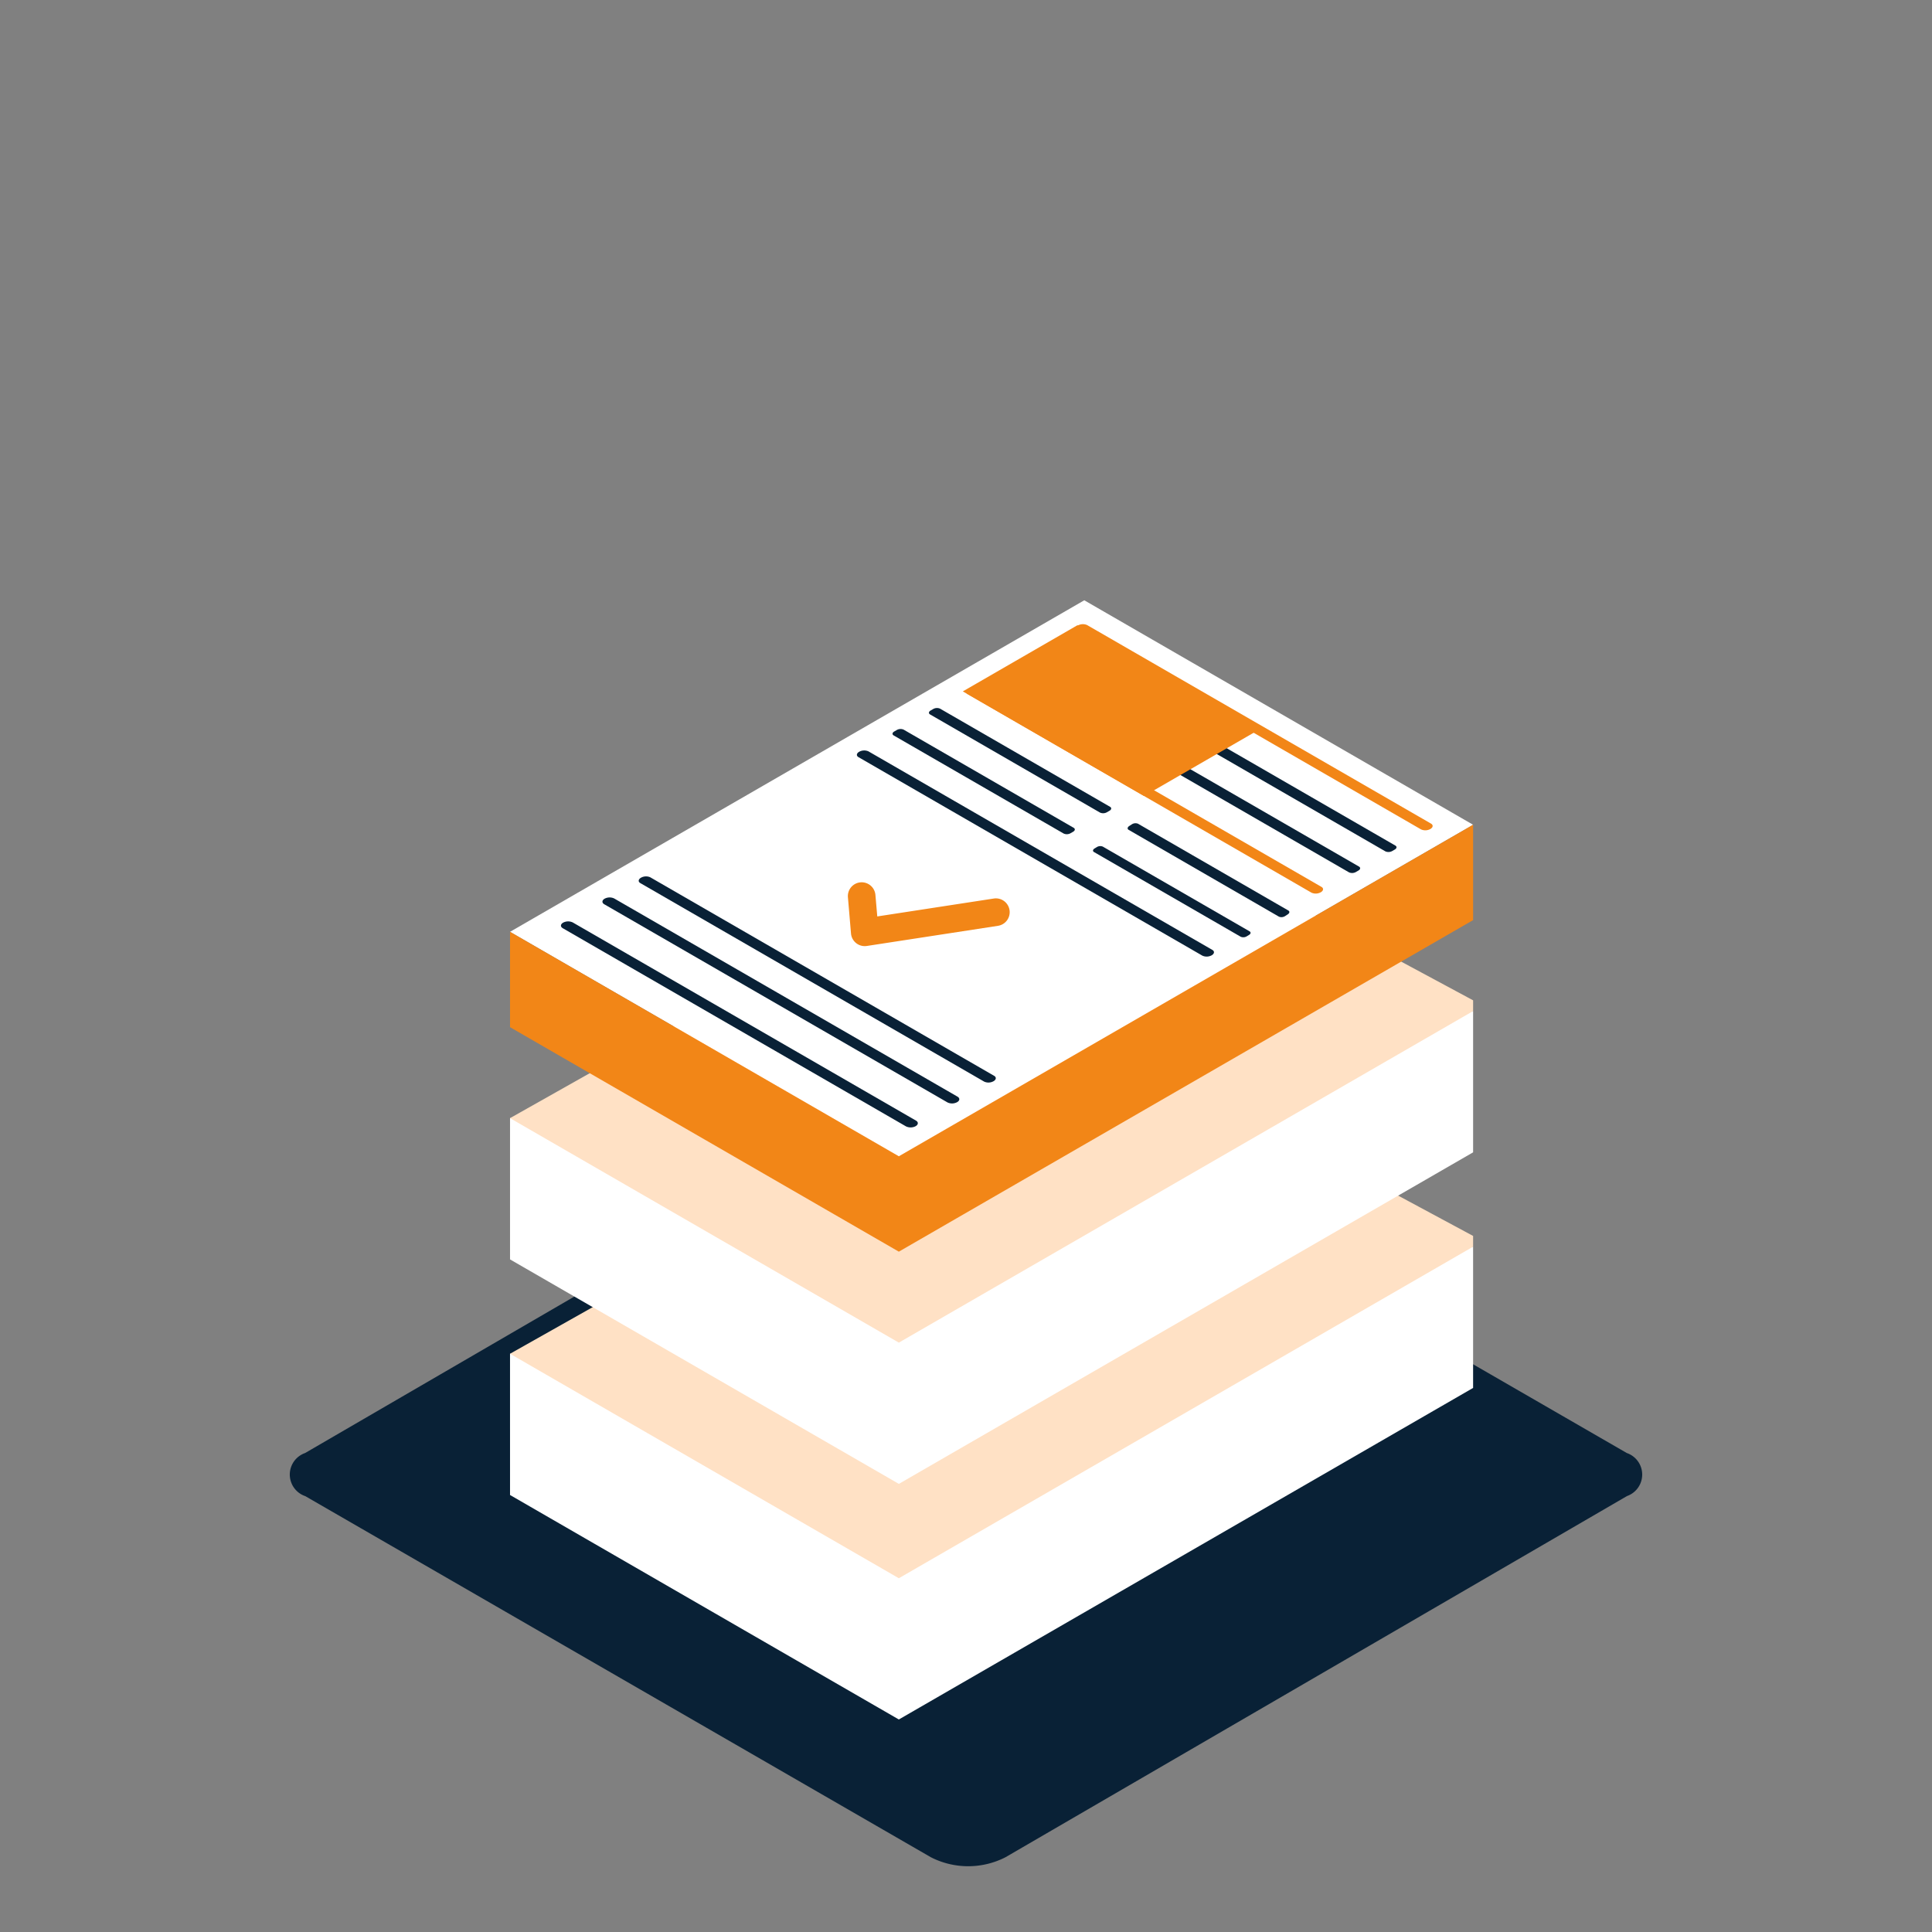 <?xml version="1.0" encoding="UTF-8"?> <svg xmlns="http://www.w3.org/2000/svg" id="Group_1824" data-name="Group 1824" width="210" height="210" viewBox="0 0 210 210"><rect x="0" y="0" width="210" height="210" fill="#808080" stroke="none"/><rect id="Rectangle_682" data-name="Rectangle 682" width="210" height="210" transform="translate(0)" fill="none"></rect><g id="Group_1557" data-name="Group 1557"><path id="Path_1662" data-name="Path 1662" d="M176.829,157.939l-68.006-39.263a8.9,8.9,0,0,0-8.1,0L33.162,157.939a2.477,2.477,0,0,0,.025,4.687l68,39.251a8.909,8.909,0,0,0,8.1,0l67.561-39.263a2.475,2.475,0,0,0-.02-4.675Z" fill="#092136"></path></g><g id="Group_1836" data-name="Group 1836"><path id="Path_4179" data-name="Path 4179" d="M55.438,155.415V162.5L97.7,186.9l62.42-36.038V135.51l-47.574,5.441-57.109,6.2v8.268Z" fill="#fff"></path><path id="Path_4180" data-name="Path 4180" d="M55.438,147.147l62.733-35.369,41.95,22.563v1.168L97.7,171.548l-42.263-24.4Z" fill="#ffe1c5"></path></g><g id="Group_1837" data-name="Group 1837"><path id="Path_4181" data-name="Path 4181" d="M55.438,129.805v7.087l42.263,24.4,62.42-36.038V109.9l-47.574,5.441-57.109,6.2v8.268Z" fill="#fff"></path><path id="Path_4182" data-name="Path 4182" d="M55.438,121.537l62.733-35.369,41.95,22.563V109.9L97.7,145.938l-42.263-24.4Z" fill="#ffe1c5"></path></g><path id="Path_4183" data-name="Path 4183" d="M97.7,125.686l-42.263-24.4,62.42-36.038,42.263,24.4Z" fill="#fff"></path><path id="Path_4184" data-name="Path 4184" d="M150.581,92.537,132.112,81.874c-.19-.11-.166-.3.053-.429l.29-.168a.832.832,0,0,1,.743-.031l18.469,10.663c.19.11.166.3-.053.429l-.29.168A.832.832,0,0,1,150.581,92.537Z" fill="#092136"></path><path id="Path_4185" data-name="Path 4185" d="M146.628,94.819,128.159,84.156c-.19-.11-.166-.3.053-.429l.291-.168a.832.832,0,0,1,.743-.031l18.469,10.663c.189.11.165.3-.054.429l-.29.168A.832.832,0,0,1,146.628,94.819Z" fill="#092136"></path><path id="Path_4186" data-name="Path 4186" d="M142.549,97.028,105.173,75.449c-.259-.149-.226-.413.073-.585h0a1.128,1.128,0,0,1,1.014-.042L143.636,96.4c.259.149.226.413-.073.585h0A1.128,1.128,0,0,1,142.549,97.028Z" fill="#f28617"></path><path id="Path_4187" data-name="Path 4187" d="M154.46,90.152,117.084,68.573c-.259-.15-.226-.413.073-.586h0a1.134,1.134,0,0,1,1.014-.042l37.376,21.579c.259.15.226.413-.073.586h0A1.134,1.134,0,0,1,154.46,90.152Z" fill="#f28617"></path><path id="Path_4188" data-name="Path 4188" d="M119.564,88.322,101.1,77.659c-.19-.11-.166-.3.053-.429l.291-.168a.832.832,0,0,1,.743-.031l18.469,10.663c.189.11.165.3-.054.429l-.29.168A.832.832,0,0,1,119.564,88.322Z" fill="#092136"></path><path id="Path_4189" data-name="Path 4189" d="M115.611,90.6,97.142,79.941c-.19-.11-.166-.3.053-.429l.291-.168a.832.832,0,0,1,.743-.031L116.7,89.976c.19.11.166.3-.053.429l-.291.168A.829.829,0,0,1,115.611,90.6Z" fill="#092136"></path><path id="Path_4190" data-name="Path 4190" d="M130.691,103.875,93.315,82.3c-.259-.15-.226-.413.073-.586h0a1.134,1.134,0,0,1,1.014-.042l37.376,21.579c.259.15.226.413-.073.586h0A1.134,1.134,0,0,1,130.691,103.875Z" fill="#092136"></path><path id="Path_4191" data-name="Path 4191" d="M106.975,117.567,69.6,95.988c-.259-.149-.226-.413.073-.585h0a1.128,1.128,0,0,1,1.014-.042l37.376,21.579c.258.149.226.413-.073.585h0A1.128,1.128,0,0,1,106.975,117.567Z" fill="#092136"></path><path id="Path_4192" data-name="Path 4192" d="M102.988,119.829,65.681,98.29c-.278-.16-.261-.433.038-.605h0a1.16,1.16,0,0,1,1.048-.022L104.074,119.2c.278.16.261.433-.038.6h0A1.16,1.16,0,0,1,102.988,119.829Z" fill="#092136"></path><path id="Path_4193" data-name="Path 4193" d="M98.478,122.433,61.172,100.894c-.278-.161-.261-.433.038-.606h0a1.167,1.167,0,0,1,1.048-.022l37.307,21.539c.278.161.261.433-.038.606h0A1.169,1.169,0,0,1,98.478,122.433Z" fill="#092136"></path><path id="Path_4194" data-name="Path 4194" d="M124.355,86.524l-19.7-11.373,12.454-7.19,19.7,11.373Z" fill="#f28617"></path><path id="Path_4195" data-name="Path 4195" d="M55.438,111.649V101.286l42.263,24.4,62.42-36.038v10.363L97.7,136.05Z" fill="#f28617"></path><line id="Line_23" data-name="Line 23" y1="4.972" transform="translate(55.438 104.581)" fill="#f28617"></line><g id="Group_1838" data-name="Group 1838"><path id="Path_4196" data-name="Path 4196" d="M94,102.839a1.5,1.5,0,0,1-1.5-1.373l-.333-3.919a1.5,1.5,0,1,1,2.989-.254l.2,2.32,12.65-1.944a1.5,1.5,0,1,1,.456,2.965l-14.236,2.188A1.59,1.59,0,0,1,94,102.839Z" fill="#f28617"></path></g><path id="Path_4197" data-name="Path 4197" d="M139.016,99.638,122.677,90.2c-.168-.1-.136-.285.07-.419l.274-.177a.728.728,0,0,1,.68-.067l16.339,9.433c.168.1.137.286-.07.419l-.273.178A.73.73,0,0,1,139.016,99.638Z" fill="#092136"></path><path id="Path_4198" data-name="Path 4198" d="M134.859,101.82l-15.945-9.206c-.163-.094-.138-.268.056-.387l.258-.157a.715.715,0,0,1,.651-.043l15.945,9.206c.164.1.139.269-.056.387l-.258.157A.712.712,0,0,1,134.859,101.82Z" fill="#092136"></path></svg> 